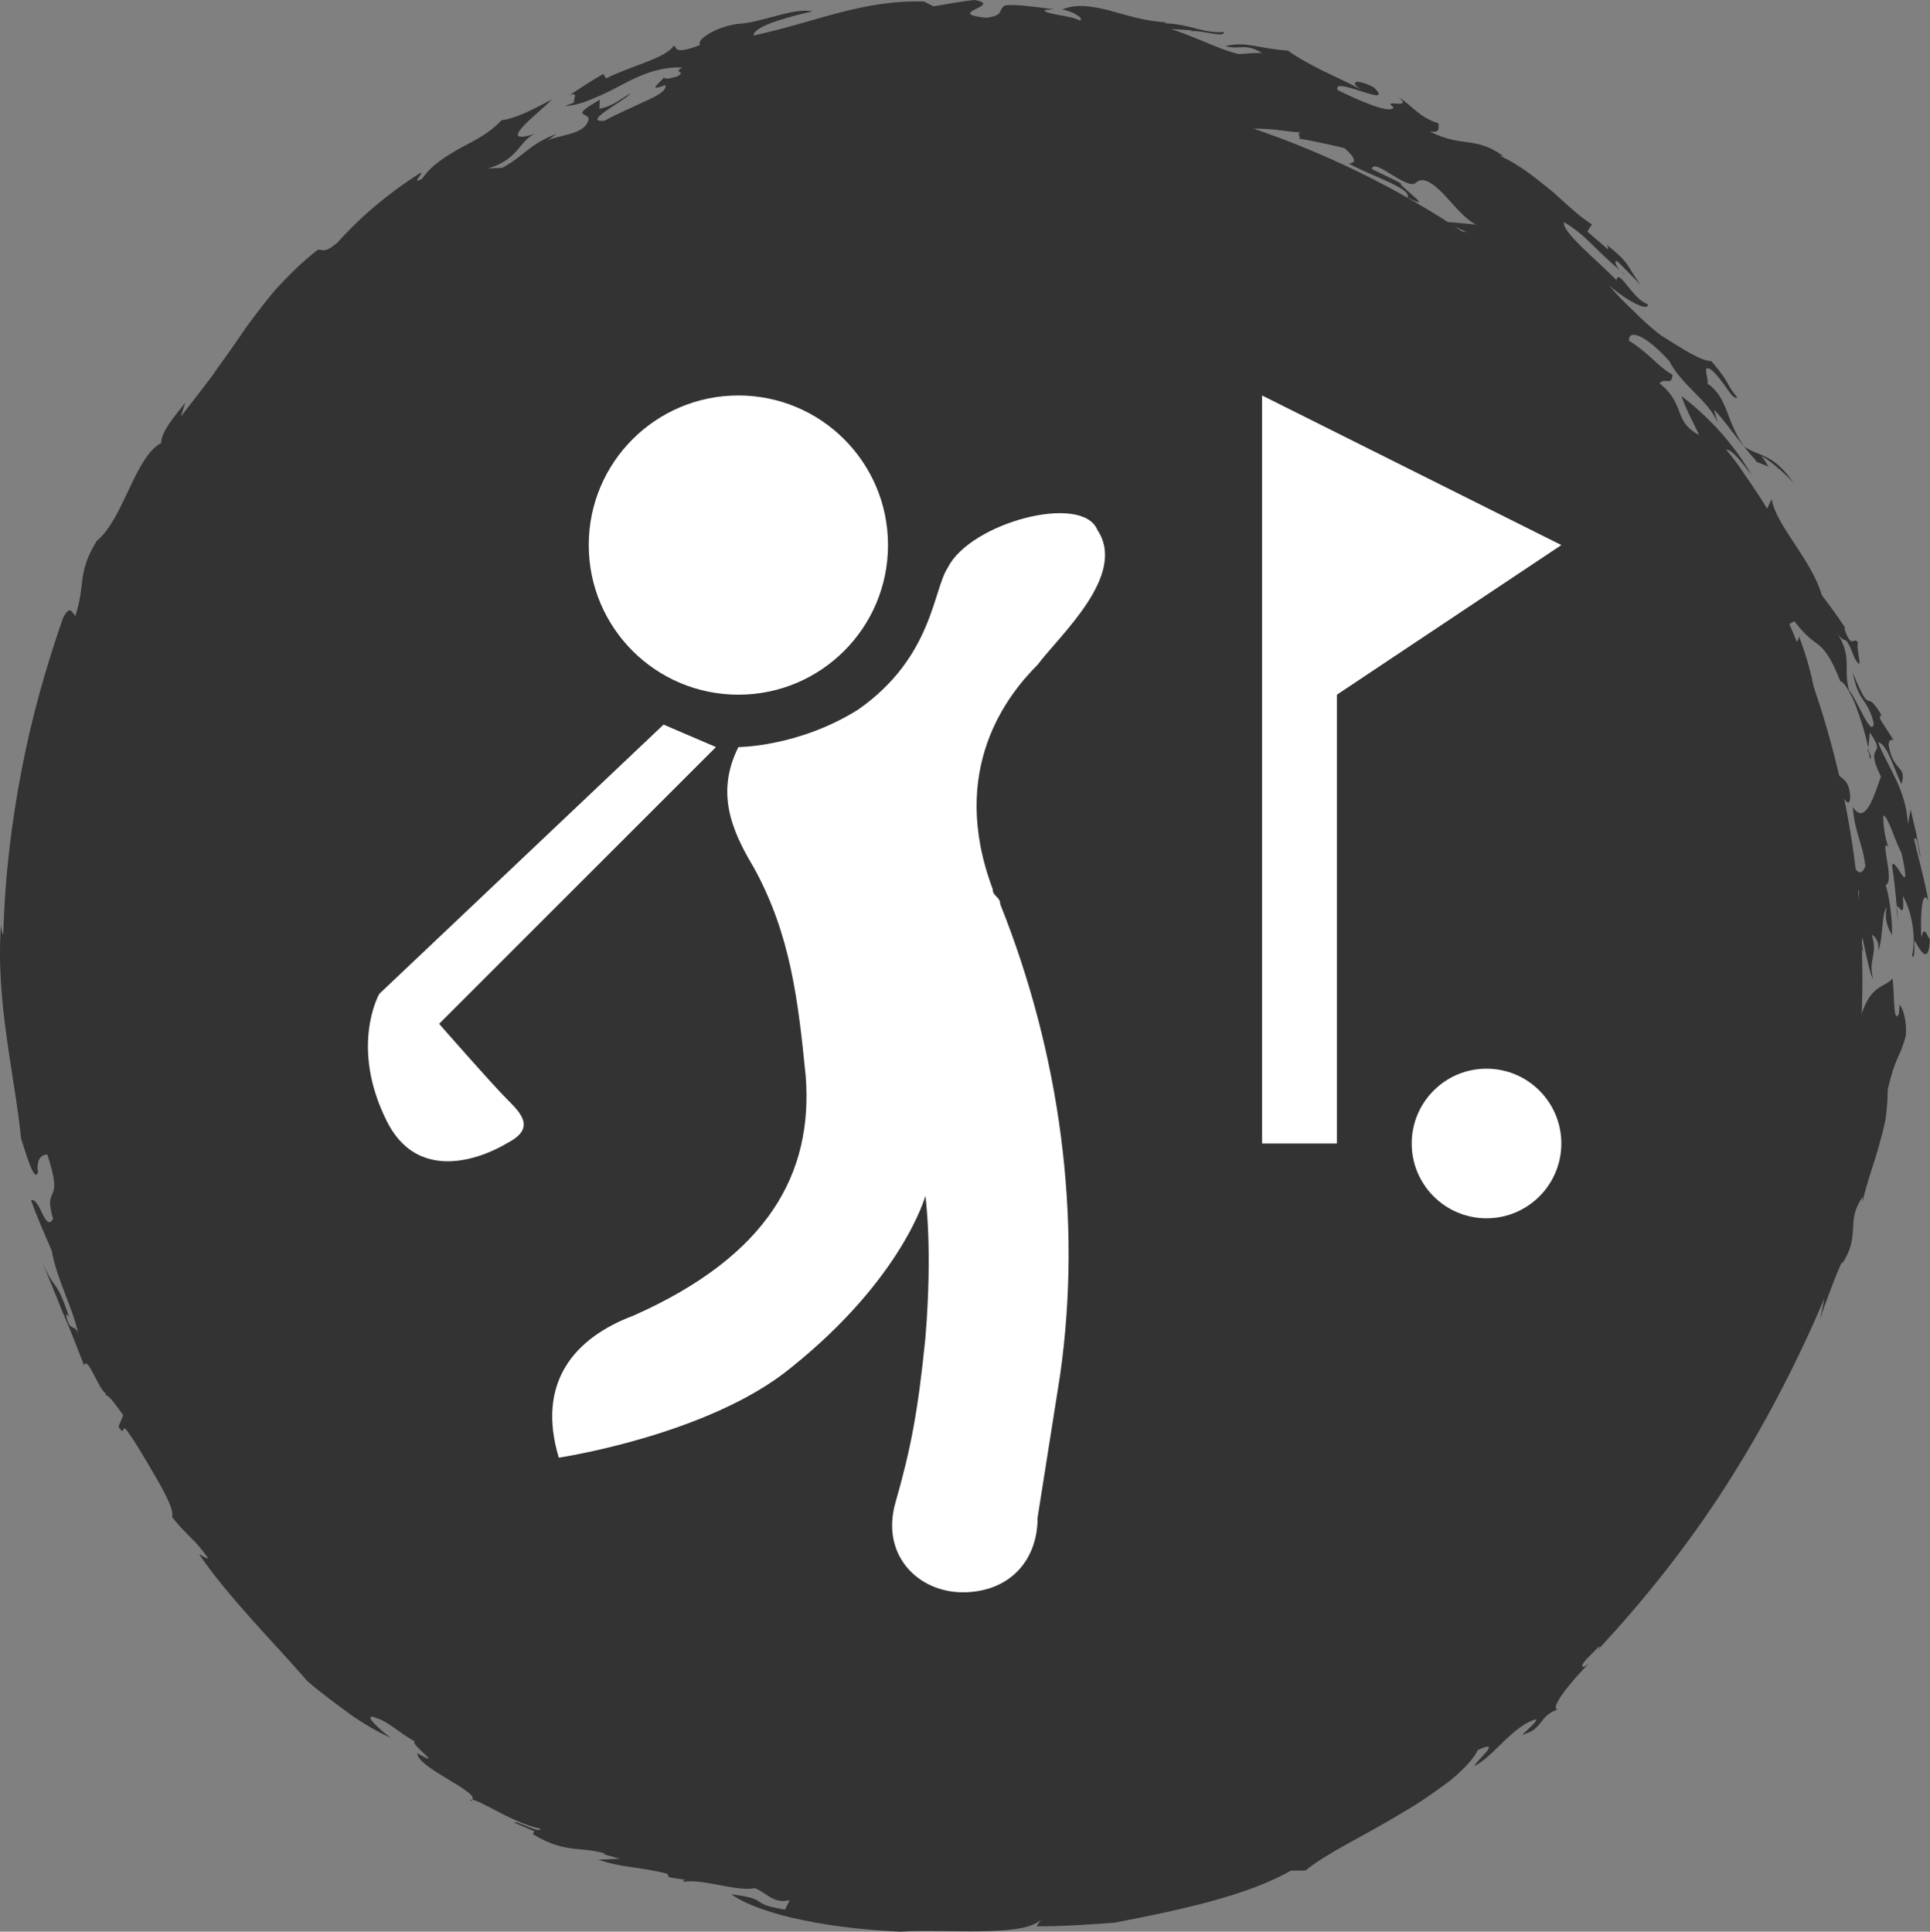 <!-- Generator: Adobe Illustrator 22.0.0, SVG Export Plug-In  -->
<svg version="1.1"
	 xmlns="http://www.w3.org/2000/svg" xmlns:xlink="http://www.w3.org/1999/xlink" xmlns:a="http://ns.adobe.com/AdobeSVGViewerExtensions/3.0/"
	 x="0px" y="0px" width="125.762px" height="125.893px" viewBox="0 0 125.762 125.893"
	 style="overflow:scroll;enable-background:new 0 0 125.762 125.893;" xml:space="preserve">
<rect x="0" y="0" width="125.762" height="125.893" fill="#808080" stroke="none"/>
<style type="text/css">
	.st0{fill:#333333;}
	.st1{fill:#FFFFFF;}
</style>
<defs>
</defs>
<g>
	<circle class="st0" cx="62.857" cy="63.774" r="58.5"/>
	<g>
		<path class="st0" d="M123.688,60.06l-0.091-0.959C123.572,59.192,123.589,59.456,123.688,60.06z"/>
		<path class="st0" d="M123.272,60.944c-0.001,0.023-0.003,0.059-0.004,0.08C123.288,61.011,123.286,60.987,123.272,60.944z"/>
		<path class="st0" d="M83.179,112.949c0.277-0.142,0.503-0.292,0.604-0.425C83.393,112.742,83.218,112.853,83.179,112.949z"/>
		<path class="st0" d="M30.679,117.39c0.048-0.031,0.084-0.059,0.105-0.094C30.691,117.282,30.645,117.305,30.679,117.39z"/>
		<path class="st0" d="M121.777,48.994c0.022,0.146,0.044,0.296,0.065,0.434C121.974,49.488,121.87,49.082,121.777,48.994z"/>
		<path class="st0" d="M94.619,107.089c0.014-0.054,0.022-0.108,0.009-0.161C94.608,107.001,94.612,107.047,94.619,107.089z"/>
		<path class="st0" d="M105.924,17.894c-0.113-0.076-0.226-0.167-0.338-0.255C105.693,17.744,105.809,17.839,105.924,17.894z"/>
		<path class="st0" d="M27.64,103.264c-0.166-0.076-0.275-0.101-0.346-0.095C27.463,103.275,27.602,103.333,27.64,103.264z"/>
		<path class="st0" d="M26.651,104.131c2.188,1.396,0.082-0.921,0.642-0.961c-0.569-0.374-1.551-1.429-1.269-0.739
			c-0.103-0.374-0.353-0.711-0.682-1.032c-0.318-0.332-0.703-0.658-1.103-0.979c-0.811-0.629-1.595-1.324-1.823-2.073
			c-0.103,0.004,0.248,0.806-0.556,0.179c-1.043-1.081-0.644-1.266-0.904-1.831c-0.222-0.105-0.728-0.569-1.127-1.013
			c-0.388-0.452-0.695-0.863-0.586-0.806c-0.739-0.702-0.016,1.327-1.11,0.381c-1.019-0.462-1.331-1.833-2.068-2.702
			c-0.415-1.339,0.956,1.003,1.406,1.375c-0.76-1.025-1.525-2.054-2.212-3.137c-0.32-1.112,0.704,0.181,1.21,1.182
			c-0.238-0.744-0.657-1.498-1.104-2.089c-0.442-0.594-0.86-1.055-1.166-1.152c-0.352-0.896-0.68-1.302-0.877-2.205
			c0.588,0.714,1.248,0.338,1.997,1.498c0.99,2.042-0.897-0.467-0.115,1.315l0.478-0.069c0.181,0.847,0.814,1.253,1.282,2.004
			c0.148,0.49-0.194-0.01-0.417-0.265c0.4,0.699,0.773,1.318,1.137,1.885c0.366,0.565,0.764,1.053,1.338,1.39
			c-0.469-0.987-1.19-2.12-1.853-3.118c-0.607-1.03-1.17-1.918-1.138-2.466l-1.26-1.759l-1.177-1.827
			c-0.197,0.08,0.118,1.602-0.673,0.603c0.258-0.672,0.027-1.957-0.492-3.537c-0.35,0.791-1.35-2.363-1.528-1.418
			c0.532,0.653,0.195,1.186,0.187,1.309c-0.56-1.549-0.58-0.036-0.903-0.889c-0.797-2.925,0.36-0.004-0.266-2.899
			c0.416,0.537,1.403,1.885,2.176,3.309c0.219-0.192-0.565-1.504-0.465-2.239c-0.039,1.003-0.71-0.478-0.623,0.313
			c-0.913-2.171-2.145-4.734-2.731-7.594c0.457,0.161,0.842,1.328,1.2,2.315c0.378,0.985,0.797,1.771,1.189,1.224
			c-0.45-1.312-0.831-1.236-0.971-2.347c0.176-0.512,0.026-1.313-0.123-2.239c-0.172-0.922-0.431-1.959-0.488-2.909l-0.197,0.863
			c-0.254-0.706-0.233-2.061-0.197-2.907l0.12,0.215l-0.184-0.824c0.019-0.131,0.046-0.162,0.078-0.16
			c-0.317-0.911-0.047-3.253-0.082-5.008c-0.448-0.025-0.106,1.741-0.164,2.578c-0.051,0.114-0.134,0.577-0.234,0.916
			c-0.084,0.338-0.197,0.552-0.353,0.155c0.01-1.103-0.08-2.042-0.185-3.026c-0.039-0.979-0.118-2.008,0.029-3.26
			c-0.079,0.26-0.153,0.521-0.211,0.785c-0.228-0.83,0.084-1.899,0.208-3.099c0.331-1.057,0.409-0.633,0.458-0.114
			c0.065,0.523,0.131,1.147,0.331,0.515c0.269,0.89-0.349,2.3,0.171,2.579c0.239-0.428,0.5-0.848,0.747-1.265
			c-0.103-0.575,0.001-1.156,0.165-1.681c0.175-0.524,0.375-0.997,0.403-1.388l-0.404,0.781c-0.421-0.239,0.055-0.954,0.187-1.328
			l-0.756,0.437c-0.164,0.601-0.144,1.135-0.141,1.619c0.023,0.488,0.018,0.925-0.232,1.347c0.057-2.211-0.505-1.79-0.05-4.438
			c0.274-0.066-0.012,0.525,0.138,0.837c0.319-0.861,0.057-1.907,0.582-3.309c-0.034,0.872-0.083,2.253,0.507,1.286l-0.313-0.887
			c0.231-0.644,0.368-0.319,0.453-0.585c0.357-0.903-0.565,0.08-0.021-1.36c0.157-0.193,0.404-0.648,0.452-0.401
			c0.528-1.671,0.1-0.848,0.385-2.491c-0.471,1.395-1.221,1.225-0.799-0.28c0.809-2.034,1.004-3.597,2.217-4.703l0.108-1.033
			c0.143,0.767,0.777-1.165,1.167-1.746c0.283,0.02-0.093,0.747-0.446,1.516c-0.36,0.766-0.616,1.611-0.241,1.78
			c0.658-1.259,0.637-0.58,0.658-0.073c0.556-1.42-0.316-0.773-0.324-1.532c0.193,0.091,1.255-2.31,1.245-1.287
			c0.625-1.138,0.307-1.579,0.863-2.377c0.106,0.233,0.255,0.511,0.531,0.567c-0.1-0.19,0.701-1.138,0.857-1.318
			c-0.204,0.137-0.134-0.613-0.615,0.417c-0.198-0.453,1.423-2.251,1.102-2.388c0.467,0.175,1.46-1.964,2.374-2.768
			c-0.98-0.593-0.982,2.016-1.942,1.817c0.568-1.568,3.196-4.313,4.62-6.516c1.699-1.477,0.306,0.293,0.919,0.241
			c-0.646,0.794-1.102,1.238-1.515,1.68c-0.415,0.438-0.832,0.834-1.308,1.583c1.367-1.377,3.413-3.782,4.234-4.987
			c1.499-1.508,2.446-0.785,4.195-2.615c-0.486-0.063-0.509-0.18-1.193,0.245c0.42-0.559,1.154-0.925,1.724-1.388
			c0.218-0.46-1.068,0.49-0.382-0.3c0.357-0.196,1.059-0.687,1.072-0.388l-0.114,0.132c0.889-0.853,1.385-0.925,1.803-1.018
			c0.422-0.092,0.769-0.197,1.468-1.038c-0.239-0.056-0.501,0.372-0.991,0.561c-0.489-0.011,0.386-1.048,1.158-1.675
			c-0.013,0.309,0.738-0.443,1.387-0.699c0.304,0.063-0.056,0.297-0.504,0.577c-0.438,0.297-0.97,0.633-1.038,0.841
			c0.545-0.312,1.067-0.661,1.63-0.941l-0.377,0.142l1.584-1.363c-1.18,0.83-0.852-0.092-0.32-0.455
			c1.3-0.64,2.644-1.19,2.685-0.713c-0.064-0.514,1.581-1.227,2.701-1.845c-1.33,0.428-0.32-0.292,0.002-0.583l2.119-0.346
			c-1.997,0.929,0.578,0.211,0.204,0.691c-0.407,0.689-1.732,0.885-2.791,1.327c1.177-0.092,1.865-0.44,2.496-0.883
			c0.627-0.445,1.23-0.89,2.219-1.004c0.067,0.201-0.015,0.488-0.834,0.714c0.371,0.047,1.524-0.991,2.864-1.102
			c-0.369-0.049-1.216-0.248,0.003-0.779l1.796,0.03c1.976-0.338,0.532-0.691,2.109-1.305l-1.151-0.102
			c0.065-0.497,2.217-0.503,2.181-0.98c-1.05,0.152-1.531,0.708-2.641,0.804c-0.522-0.38,1.31-0.577,1.883-0.968
			c2.313-0.178,1.843-0.138,3.59,0.029c0.151,0.711-2.599,1.377-2.062,2.299c2.07-0.574,5.173-1.088,6.602-0.889
			c1.908-0.325,1.732-0.888,1.423-1.331c0.812-0.102,1.216-0.046,1.738,0.052l-0.917,0.27c2.41-0.285,3.821-0.486,6.37-0.262
			c1.45,0.006,0.926-0.488,0.611-0.899l1.592,0.119l-0.229-0.127c0.417-0.445,1.818-0.108,2.862,0.122
			c-0.034,0.208-0.684,0.143-0.646,0.282c0.899,0.34,2.299,0.53,3.088,0.521c-0.049,0.223-0.765,0.488-1.834,0.165
			c-0.107-0.069-0.035-0.137-0.14-0.207l-1.896-0.057c2.183,0.11,3.347,0.895,3.175,1.393c2.147,0.228-1.596-0.903,0.944-0.517
			c0.773,0.422,1.541,0.72,2.282,0.99c0.741,0.266,1.479,0.415,2.143,0.651c1.34,0.424,2.492,0.865,3.081,1.882
			c0.774,0.138,1.636,0.272,2.572,0.534c0.471,0.124,0.966,0.264,1.482,0.441c0.505,0.198,1.033,0.427,1.58,0.698
			c0.201-0.386,1.526,0.611,1.562,0.053c-0.899-0.815-1.995-1.122-2.997-1.435c-1.03-0.264-1.964-0.552-2.686-1.271
			c-1.054-0.205-0.857,0.258-1.375,0.297c-0.865-0.321-1.668-0.657-1.7-0.932c2.121,0.484,0.898-0.767,3.501,0.224
			c-0.198-0.442-2.338-1.216-3.276-1.592C82.209,9.08,82,8.769,81.423,8.402c0.398-0.046,1.008-0.007,1.635,0.043
			c0.618,0.074,1.251,0.169,1.705,0.188c-0.352,0.072,0.118,0.38-0.154,0.397c1.005,0.16,1.995,0.385,2.99,0.621
			c0.734,0.617,0.821,0.997,0.278,1.001c1.424,0.802,4.15,1.633,3.832,2.215c1.884,0.969-0.394-0.66-0.471-0.911l0.174,0.063
			c-0.658-0.366-1.349-0.667-2.022-1.003c0.117-0.771,2.201,1.323,2.835,0.925c0.482-0.488,1.143,0,1.839,0.704
			c0.681,0.732,1.405,1.643,2.123,1.996c-0.686-0.079-1.38-0.13-2.057-0.187l1.44,0.672c-0.97-0.177-1.317,0.354-2.666-0.045
			c1.796,1.146,4.085,3.113,5.231,3.844c0.214,0.584,0.199,0.966-0.186,1.077c2.007,0.858,2.299,2.32,3.562,3.566
			c1.631,1.059-1.05-1.675,0.281-1.06c0.248,0.586,1.167,1.149,1.586,1.478c-0.258-0.157-0.705-0.639-1.206-1.22
			c-0.498-0.583-1.036-1.283-1.529-1.795c0.795,0.705,1.014,0.29,1.365,0.349c-0.401-0.447-0.852-0.84-1.277-1.264
			c0.236-0.183,0.664,0.172,1.135,0.612c0.458,0.456,0.941,1.011,1.348,1.193c-0.746,0.009-0.546,0.223-1.285,0.239
			c1.275,0.881,2.887,2.559,3.504,3.748c0.336,0.724-0.603-0.326-1.011-0.507c-0.009,0.481,1.169,0.993,1.032,1.504
			c-0.4,0.041-0.626-0.686-1.054-1.009c0.931,1.143,1.869,2.276,2.712,3.481c-0.171,0.132-0.884-0.696-1.266-1.278
			c0.635,1.203,1.356,1.848,2.837,2.715c0.735,1.345,1.396,2.98,0.858,2.719c0.48,0.509,0.397,0.017,0.572-0.104
			c1.015,1.759,1.721,1.603,2.364,2.658l-0.128-1.006c0.635,1.944,0.825,0.073,1.396,1.794c-0.492-0.068-0.853,0.261-1.109,0.728
			c0.49,0.069,0.685,1.221,1.02,1.893c0.173-0.608,1.012,1.329,0.873,0.034c0.513,0.738,0.731,1.356,0.944,1.905
			c0.201,0.556,0.377,1.054,0.862,1.563c-0.185-0.821,0.962,1.285,0.974,0.515c0.625,1.635,0.519,2.924-0.045,2.61
			c-0.159-0.572-0.295-1.533-0.596-1.355c0.347,0.98,0.748,1.944,1.035,2.946c0.009,0.804,0.187,1.783-0.236,2.018
			c0.733,0.843,0.319,2.908,1.04,3.531c-0.565-0.957-0.249-1.86-0.265-2.275l0.196,0.45c-0.016-0.068-0.025-0.146-0.033-0.25
			c0.363,0.378,0.741,0.758,1.095,1.151c0.037-1.348-0.575-0.121-0.969-1.915c0.39-1.763,1.927,3.309,2.033,1.572
			c-0.073-1.414-0.737-1.021-1.262-2.063l0.051,0.294c-0.281-0.817-0.636-1.61-0.973-2.403c0.217-0.189,0.636,0.506,0.636,0.506
			c-0.215-0.753-0.356-1.354-0.47-1.883c-0.135-0.522-0.232-0.975-0.328-1.437c-0.176-0.93-0.399-1.881-0.989-3.476
			c0.001,0.271-0.5,1.174-1.168-0.161c-0.618-0.895-0.238-1.197-0.562-2.037c0.307,0.445,0.91,0.708,0.938,1.484l0.484-0.273
			c0.812,1.039,1.179,1.227,1.568,1.527c0.371,0.309,0.785,0.732,1.43,2.386c0.215,0.012,0.59,0.61,0.954,1.451
			c0.331,0.85,0.674,1.936,0.867,2.89c0.047-0.336,0.068-0.668,0.103-1.005c1.208,1.775-0.446,0.503,0.723,2.878
			c-0.442,1.212-1.014,3.249-1.837,1.973c0.143,1.767,0.638,2.296,0.823,3.884c-0.475,1.037-0.709-0.403-1.283-0.142
			c0.232,1.116,0.609,2.53,0.874,1.65l-0.076,2.193c-0.125,0.065-0.184-0.709-0.192-1.014c-0.033,0.426,0.055,1.036,0.184,1.601
			c0.102,0.566,0.244,1.089,0.364,1.326c-0.037-0.179-0.149-0.722-0.056-0.964c0.185,0.896,0.521,2.533,0.687,2.655
			c-0.342-1.334,0.338-1.475-0.089-2.868c0.165,0.112,0.498,0.34,0.436,1.083c0.351-1.184,0.179-2.353,0.547-2.879
			c-0.232,1.015,0.269,1.623,0.326,1.834c0.077-0.903-0.191-2.684-0.403-3.265c0.67-0.205-0.553-3.453,0.292-2.372
			c-0.248-0.157-0.467-1.451-0.444-2.159c0.307,0.009,0.777,1.718,1.185,2.435c0.774,3.497-0.508-0.005-0.615,0.848
			c0.146,0.885,0.231,1.777,0.31,2.67c0.077-0.28,0.558,1.045,0.386-0.714c0.488,0.777,0.928,2.492,0.605,3.905
			c0.206,0.319,0.145-0.706,0.153-1.024c0.204,0.302,0.967,2.035,1.02-0.241c-0.015,0.649-0.355-1.084-0.551,0.089
			c-0.094-0.893-0.028-3.359,0.432-2.423c-0.162-1.102-0.727-3.122-0.919-4.004c0.275-0.304,0.228,0.75,0.431,1.183l-0.291-1.565
			l-0.363-1.55l-0.177,0.949c-0.136-2.335-1.281-3.612-1.942-5.331c0.582,0.109,0.976,1.597,1.52,2.729
			c0.375-1.277-0.505-0.68-0.845-2.575c0.037-0.276,0.147-0.374,0.334-0.291l-0.873-1.357c-0.06-0.448,0.12-0.238,0.204-0.058
			c-1.308-2.35-0.654,0.249-1.993-2.981c0.415,2.064,0.93,1.567,1.368,3.29c-0.111,1.086-1.193-1.756-1.613-2.143
			c-0.42-1.631,0.309-2.116-0.904-3.952c0.791,1.317,0.509-0.135,1.285,1.883c0.647,1.056,0.035-0.692,0.208-1.03
			c-0.303-0.5-0.393,0.556-0.902-0.954l0.098,0.029c-0.49-0.742-1.004-1.465-1.551-2.165c-0.686-2.361-2.992-4.546-3.271-6.271
			l-0.301,0.619c-0.381-0.646-0.889-1.398-1.371-2.1c-0.474-0.707-0.94-1.354-1.304-1.746c0.42,0.006,1.016,0.816,1.675,1.662
			c-1.362-2.349-3.115-4.042-4.588-5.157c0.486,1.285,0.639,1.4,1.16,2.549c-0.83-0.451-1.056-0.907-1.268-1.467
			c-0.215-0.554-0.427-1.206-1.314-1.909c0.379-0.408,0.807,0.21,0.85-0.563c-0.45-0.232-0.914-0.654-1.383-1.092
			c-0.48-0.426-0.984-0.851-1.463-1.122c-0.018-0.766,1.049-0.415,2.625,1.314c0.815,1.616,2.657,2.638,3.173,4.08
			c-0.075-0.311-0.165-0.613-0.258-0.914c0.618,0.646,1.018,1.238,1.444,1.77c0.421,0.537,0.831,1.041,1.342,1.618l-0.102-0.007
			l0.878,0.343l-0.449-0.7c0.56,0.313,1.959,1.501,2.21,1.962c-1.432-2.18-2.287-1.846-3.359-2.573
			c-0.648-0.941-0.904-1.738-1.165-2.424c-0.283-0.668-0.564-1.229-1.224-1.685c0.13-0.261-0.461-1.456,0.369-0.794
			c0.917,0.924,1.208,1.85,1.586,1.724c-0.859-1.063-0.351-0.799-1.7-2.388c-0.643,0.019-1.99-0.865-3.267-1.668
			c-0.625-0.466-1.271-1.057-1.857-1.652c-0.611-0.57-1.158-1.149-1.547-1.622c1.146,1.006,2.569,1.758,2.545,1.239
			c-0.98-0.288-1.908-2.396-2.053-1.578c-1.267-1.281-3.611-3.19-3.411-3.767c0.754,0.434,1.382,1.007,1.959,1.582
			c0.578,0.575,1.147,1.107,1.708,1.573c-0.28-0.287-0.465-0.669-0.197-0.612l1.516,1.533c-0.991-1.319-0.577-1.298-2.215-2.617
			c0.068,0.123,0.203,0.369,0.032,0.262c-0.395-0.341-0.891-0.769-1.29-1.113l0.305-0.468c-0.688-0.409-1.535-1.193-2.518-2.086
			c-1.027-0.829-2.17-1.808-3.52-2.396l0.282,0.045c-1.886-1.361-2.631-0.517-4.835-1.624c0.747,0.128,0.576-0.235,0.589-0.527
			c-1.216-0.372-1.605-1.042-2.659-1.757c1.151,0.952-1.13,0.08-0.273,0.719c-0.172,0.498-2.473-0.549-3.637-1.128
			c-0.433-0.997,3.85,1.304,2.359-0.176c-1.177-0.604-1.636-0.365-0.849,0.134c-0.724-0.389-1.663-0.819-2.547-1.248
			c-0.876-0.447-1.695-0.893-2.194-1.28c-2.035-0.14-2.707-0.634-4.099-0.291c1.006,0.265,1.226-0.238,2.393,0.437
			c-0.505,0.004-1.017,0.042-1.524,0.08c-0.911-0.235-1.69-0.587-2.414-0.882c-0.725-0.289-1.382-0.574-2.012-0.752l1.393,0.085
			l-0.084,0.066c0.571-0.127,2.253,0.465,2.16,0.046c-1.32,0.107-2.187-0.522-3.86-0.571l0.08-0.066
			c-1.458-0.077-2.647-0.494-3.738-0.786c-1.092-0.262-2.078-0.445-3.037-0.041c0.526,0.034,1.519,0.564,1.172,0.713
			c-0.619-0.349-2.379-0.403-2.293-0.686L68.67,0.6c-1.625-0.2-2.608-0.343-3.204-0.241c-0.465,0.346-0.018,0.635-1.189,0.802
			C61.423,0.864,65.459,0.357,63.509,0c-0.9,0.085-1.795,0.276-2.684,0.411l-0.604-0.31c-4.043-0.124-7.002,1.323-11.102,2.209
			c-0.092-0.252,0.591-0.646,1.448-0.926c0.855-0.287,1.866-0.533,2.382-0.642c-1.387-0.251-3.148,0.719-4.946,0.821
			c-1.645,0.269-2.694,1.154-2.361,1.358c-1.886,0.742-1.48,0.081-1.757,0.064c-0.442,0.794-2.932,1.361-4.386,2.125l-0.195-0.288
			c-0.745,0.431-1.47,0.894-2.178,1.381c0.608-0.237,0.2,0.285,0.288,0.477L36.81,6.916c0.658-0.041,1.278-0.244,1.893-0.514
			c0.624-0.248,1.239-0.574,1.861-0.898c1.234-0.663,2.556-1.191,3.9-1.096c-0.69,0.362,0.338,0.21-0.351,0.579
			C43.5,5.157,43.364,5.153,43.26,5.05c-0.277,0.386-1.153,0.943,0.103,0.499c0.084,0.35-0.515,0.695-1.336,1.054
			c-0.81,0.39-1.838,0.821-2.634,1.264C37.875,8,40.522,6.666,41.122,6.08c-0.636,0.304-1.052,0.802-2.062,1.008L39.085,6.5
			c-2.227,1.286-0.453,0.708-0.771,1.416c-0.34,0.911-2.08,0.886-2.67,1.273l0.615-0.461c-1.839,0.702-1.995,1.361-3.526,2.208
			l-0.93,0.044c2.174-0.65,2.007-1.99,3.282-2.33c-3.134,1.053,0.097-1.326,0.874-2.172c-1.266,0.694-2.431,1.264-3.277,1.355
			c-0.749,0.819-1.722,1.311-2.69,1.815c-0.938,0.545-1.876,1.097-2.48,1.997c-0.959,0.56,0.584-0.873-0.383-0.208
			c-1.807,1.179-3.598,2.635-5.12,4.357c-0.899,0.757-0.908,0.443-1.309,0.489c-1.132,0.874-1.965,1.759-2.725,2.564
			c-0.717,0.849-1.325,1.66-1.933,2.483c-0.575,0.854-1.17,1.703-1.856,2.643c-0.649,0.969-1.476,1.961-2.409,3.189l0.289-0.912
			c-0.801,1.023-1.547,1.867-1.567,2.628c-1.697,0.876-2.455,4.956-4.199,6.378c-0.723,1.177-0.849,1.918-0.943,2.58
			c-0.075,0.672-0.13,1.266-0.439,2.292C4.722,40.051,4.6,39.291,4.1,40.294c-1.157,3.335-2.057,6.56-2.697,9.923
			c-0.646,3.358-1.087,6.847-1.189,10.696c-0.08-0.067-0.137-0.459-0.148-0.654c-0.371,5.022,0.909,9.862,1.305,13.939
			c0.255,0.747,0.866,2.973,1.102,2.201c-0.139-0.945,0.314-1.162,0.609-1.155c1.133,3.414-0.308,1.872,0.377,4.189
			c-0.239,0.459-0.467,0.126-0.689-0.313c-0.213-0.441-0.439-0.981-0.749-0.909c0.391,1.125,0.887,2.214,1.35,3.303
			c0.357,1.977,1.394,3.719,1.734,5.444c-0.209-0.748-0.593-0.038-0.81-1.342c0.102,0.172,0.099,0.032,0.202,0.202
			c-0.941-2.814-0.884-1.398-1.854-3.884c0.415,1.098,0.961,2.369,1.451,3.618c0.551,1.227,0.994,2.459,1.379,3.422
			c0.26-0.61,0.88,1.445,1.407,1.833l0.015,0.136c0.191-0.091,0.901,0.976,1.137,1.291L7.72,92.978
			c0.486,0.765,0.156-0.372,0.639,0.386c0.39,0.513,1.133,1.762,1.799,2.92c0.684,1.146,1.21,2.259,1.044,2.569
			c0.954,1.229,1.46,1.412,2.379,2.718c-0.207,0-0.496-0.265-0.598-0.263c1.935,2.83,4.914,5.787,7.039,8.248
			c0.999,0.87,2.009,1.58,2.894,2.24c0.913,0.627,1.777,1.117,2.555,1.464c-0.586-0.397-2.103-1.776-0.875-1.266
			c0.715,0.222,1.482,0.986,2.438,1.501c-0.398,0.115,2.055,1.837,0.16,0.769c0.015,0.949,3.976,2.474,3.59,3.031
			c0.278,0.035,1.072,0.467,1.947,0.92c0.873,0.456,1.868,0.854,2.462,0.957c0.091,0.395-1.584-0.572-1.681-0.384l1.304,0.558
			l-0.095,0.188c1.161,0.717,1.987,0.863,2.674,0.952c0.695,0.074,1.258,0.089,2.029,0.308l-0.089,0.053l1.049,0.292l-1.399,0.061
			c1.646,0.559,2.645,0.438,4.491,0.917l0.124,0.232c0.385,0.057,0.764,0.129,1.151,0.172c-0.196-0.021-0.283,0.036-0.177,0.119
			c1.197-0.212,3.509,0.669,4.603,0.413c0.713,0.242,1.201,1.066,2.286,0.779l-0.312,0.622c-2.52-0.42-0.831-0.653-3.496-1
			c0.856,0.633,2.655,1.293,4.733,1.699c2.072,0.438,4.402,0.654,6.263,0.738c3.008-0.199,7.984,0.389,9.182-0.781l-0.284,0.429
			c1.69,0.016,3.376-0.112,5.071-0.232c4.223-0.815,8.61-1.745,11.495-3.392l0.956-0.01c1.379-1.142,3.975-2.337,6.294-3.76
			c1.179-0.669,2.255-1.447,3.151-2.114c0.862-0.725,1.511-1.399,1.779-1.977c1.73-0.784-0.17,0.752-0.213,1.046
			c0.625-0.318,1.288-1.004,1.952-1.655c0.676-0.636,1.367-1.22,2.068-1.396c0.14,0.18-1.437,1.344-0.651,0.919
			c1.043-0.308,0.903-1.201,2.075-1.562c-0.632,0.014,0.847-1.842,2.037-3.016c-0.237,0.199-0.243,0.193-0.373,0.245
			c-0.381-0.06,0.576-0.855,1.03-1.367c0,0,0.009,0.101-0.101,0.254c2.952-3.154,5.831-6.761,8.336-10.668
			c2.503-3.909,4.664-8.079,6.425-12.233l-0.336,1.656c0.126-0.65,0.464-1.481,0.753-2.258c0.286-0.777,0.587-1.477,0.744-1.816
			l-0.03,0.189c0.707-1.047,0.696-1.774,0.742-2.396c0.026-0.631,0.068-1.173,0.62-1.999l-0.019,0.375
			c0.319-1.427,0.763-2.524,1.066-3.653c0.163-0.562,0.317-1.125,0.436-1.729c0.091-0.608,0.149-1.257,0.151-1.981
			c0.518-2.217,0.75-1.948,1.184-3.508c0.076-1.332-0.341-1.968-0.408-2.036l-0.049,0.631c-0.391,0.675-0.274-1.39-0.414-2.324
			c-0.602,0.677-1.507,0.327-2.172,2.841c0.052,1.878-1.036,1.744-1.169,3.809c0.313,0.633,0.076,1.362-0.187,2.164
			c-0.302,0.798-0.626,1.666-0.449,2.668c-0.313-1.085-0.772,2.133-0.989,0.405c-0.295,0.327-0.399,1.317-0.551,2.397
			c-0.202,1.065-0.413,2.234-0.883,2.857c-0.036-0.261-0.167-0.243-0.138-0.597c-0.337,2.036-0.798,1.211-1.272,2.634l0.538,0.135
			c-0.032,0.613-0.473,0.636-0.571,1.156c0.213-0.358,0.778-1.081,0.821-0.572c-0.137,0.703-0.187,1.321-0.469,2.035
			c-0.199-0.074-0.093-0.606-0.024-0.964c0,0-0.645,1.523-0.953,1.513c0.094-0.598,0.341-1.315,0.25-1.905
			c-0.934,1.928-0.229,0.094-1.014,0.892c0.732-0.008-0.498,1.795-0.844,2.9c-0.278-0.002,0.263-0.769,0.204-1.112
			c-0.949,0.766-1.302,1.483-1.558,2.357c-0.242,0.878-0.522,1.843-1.32,3.007c-0.041-0.091,0.073-0.423,0.132-0.59
			c-0.492,1.252-1.547,1.668-1.676,2.602c-0.792,0.986-0.735-0.216-1.827,1.366c0.434-0.037,0.081,0.409-0.316,0.918
			c-0.421,0.491-0.882,1.046-0.617,1.288c-0.422,0.299-0.82,0.613-1.253,0.893c-0.562,1.244,1.157,0.503-0.5,2.518
			c-1.813,1.545-0.711-0.95-1.924-0.213l-0.108,0.68l-0.982,0.627l0.097-0.146c-0.392,0.569-1.376,1.339-1.519,1.188
			c-0.032-0.196,0.498-0.701,0.46-0.891c-0.561,1.065-3.867,2.25-4.141,3.755c-0.63,0.269-1.708,1.09-1.779,0.7
			c-0.102,0.363-0.731,0.764-1.395,1.166c-0.67,0.396-1.407,0.746-1.693,1.118c0.002-0.209-0.816,0.052-1.334,0.477
			c0.864-0.288,0.476,0.14,0.079,0.669c-0.429,0.048-1.087,0.414-1.711,0.726c-0.64,0.281-1.242,0.512-1.52,0.334
			c-0.945,0.834-0.373,0.997-0.436,1.489c-0.875,0.02-3.144,1.126-2.994,0.328c0.648-0.186,2.067-0.7,1.626-0.978
			c-1.257,0.303-0.427,0.39-1.36,0.885c0.028-0.13-0.817-0.106-0.702-0.354c-0.546,0.286-1.347,0.61-2.205,0.813
			c1.392-0.193-0.672,0.729,0.193,0.691c0.367-0.289,0.717-0.616,1.071-0.92c1.477-0.616,0.445,0.209,1.074,0.138
			c-2.591,1.171-1.843,1.572-4.331,2.731c-0.526,0.031-1.444,0.106-1.721,0.167c0.862-0.279,0.524-0.81,0.009-0.781
			c-0.648,0.462-1.326,0.539-1.982,0.52c-0.657-0.018-1.284-0.093-1.893-0.039c1.06-0.072,0.602,0.426,0.247,0.65
			c-2.469,0.803-1.037-0.046-2.178-0.123c-3.901,0.669-6.432-0.027-9.556,0.362c0.493,0.197,0.992,0.406,1.495,0.566l0.491-0.535
			c1.177,0.377-0.184,1.177-0.872,1.538c-0.174-0.167-2.157-0.132-1.36-0.401c-0.641,0.052-1.286,0.137-1.931,0.165
			c0.272,0.267,1.531,0.176,0.615,0.407c-0.633-0.178-2.593-0.467-1.333-0.674c-1.008-0.083-2.319-0.022-2.129,0.296
			c-1.635-0.19,0.246-0.612,0.981-0.791c-1.279-0.137-1.055-0.61-0.662-0.694l-1.76-0.159c0.402-0.095,0.429-0.306,0.824-0.403
			c-0.559-0.17-1.06-0.133-1.54-0.128c-0.475-0.018-0.929-0.063-1.374-0.365l-0.515,0.357c-3.059-1.001-2.712-0.993-5.548-1.846
			l0.383,0.447c-1.175-0.01-1.517-0.322-1.948-0.633c-0.427-0.333-0.933-0.697-2.371-1.153c-1.663-0.409-2.705-0.802-2.724-0.214
			c-0.991-0.237-1.074-0.599-1.381-0.985c-0.808-0.087-2.574-0.36-3.468-1.287c0.8,0.284,1.439,0.51,2.179,0.772
			c0.03-0.537-2.283-1.367-3.234-2.252c-0.432-0.141-1.356-0.441-2.351-0.826c-0.977-0.409-2.092-0.813-2.859-1.159
			c0.322,0.793-0.258,1.123-1.711,0.522c0.195-0.059-0.161-0.428-0.629-0.903c-0.457-0.489-1.041-1.07-1.354-1.492
			c0.568,0.114-1.179-2.094,0.502-0.747c0.362,0.527,0.292,1.05,1.047,1.488c-0.168-0.603-0.997-1.73-1.785-2.932
			c0.198-0.051,0.845,0.322,1.396,0.787C26.59,103.774,26.696,103.997,26.651,104.131z"/>
		<path class="st0" d="M121.777,48.994l-0.036-0.255l-0.047,0.335C121.71,48.963,121.741,48.955,121.777,48.994z"/>
		<path class="st0" d="M8.876,65.617c-0.025-0.109-0.105-0.309-0.171-0.311C8.751,65.442,8.804,65.561,8.876,65.617z"/>
		<path class="st0" d="M15.898,36.355c-0.056,0.005-0.099-0.013-0.144-0.024C15.769,36.369,15.808,36.385,15.898,36.355z"/>
		<path class="st0" d="M118.671,51.911l-0.232-0.535C118.484,51.579,118.562,51.662,118.671,51.911z"/>
	</g>
</g>
<g>
	<path class="st1" d="M57.864,35.524c0,5.387-4.363,9.75-9.75,9.75s-9.75-4.363-9.75-9.75s4.363-9.75,9.75-9.75
		S57.864,30.137,57.864,35.524z"/>
	<path class="st1" d="M71.514,34.549c-0.975-2.438-8.287-0.487-9.75,2.438c-0.975,1.463-0.975,5.85-5.85,9.263
		c-3.9,2.438-7.8,2.438-7.8,2.438c-1.463,2.925-0.487,5.362,0.975,7.8c2.438,4.388,2.925,8.775,3.412,13.65
		c0.487,6.338-2.438,11.7-11.213,15.6c-3.9,1.463-6.338,4.387-4.875,9.262c0,0,9.75-1.463,15.112-5.85
		c7.313-5.85,8.775-11.213,8.775-11.213s0.487,3.412,0,9.262c-0.487,4.875-0.975,7.313-1.95,10.725
		c-0.975,3.413,1.463,5.85,4.388,5.85c2.925,0,4.875-1.95,4.875-4.875l1.463-9.263c1.463-10.238,0-20.963-3.9-30.713
		c0-0.487-0.488-0.487-0.488-0.975c-2.925-7.8,0.975-12.675,2.925-14.625C69.076,41.374,73.464,37.474,71.514,34.549z"/>
	<path class="st1" d="M82.239,25.774v48.75h4.875v-29.25l14.625-9.75L82.239,25.774z"/>
	<path class="st1" d="M101.739,74.524c0,2.691-2.184,4.875-4.875,4.875c-2.691,0-4.875-2.184-4.875-4.875
		c0-2.691,2.184-4.875,4.875-4.875C99.555,69.649,101.739,71.833,101.739,74.524z"/>
	<path class="st1" d="M28.614,66.724l18.038-18.037l-3.413-1.463l-18.525,17.55c0,0-1.95,3.412,0.488,8.287
		c2.438,4.875,7.8,1.463,7.8,1.463c1.95-0.975,0.975-1.95,0-2.925C32.026,70.624,28.614,66.724,28.614,66.724z"/>
</g>
</svg>